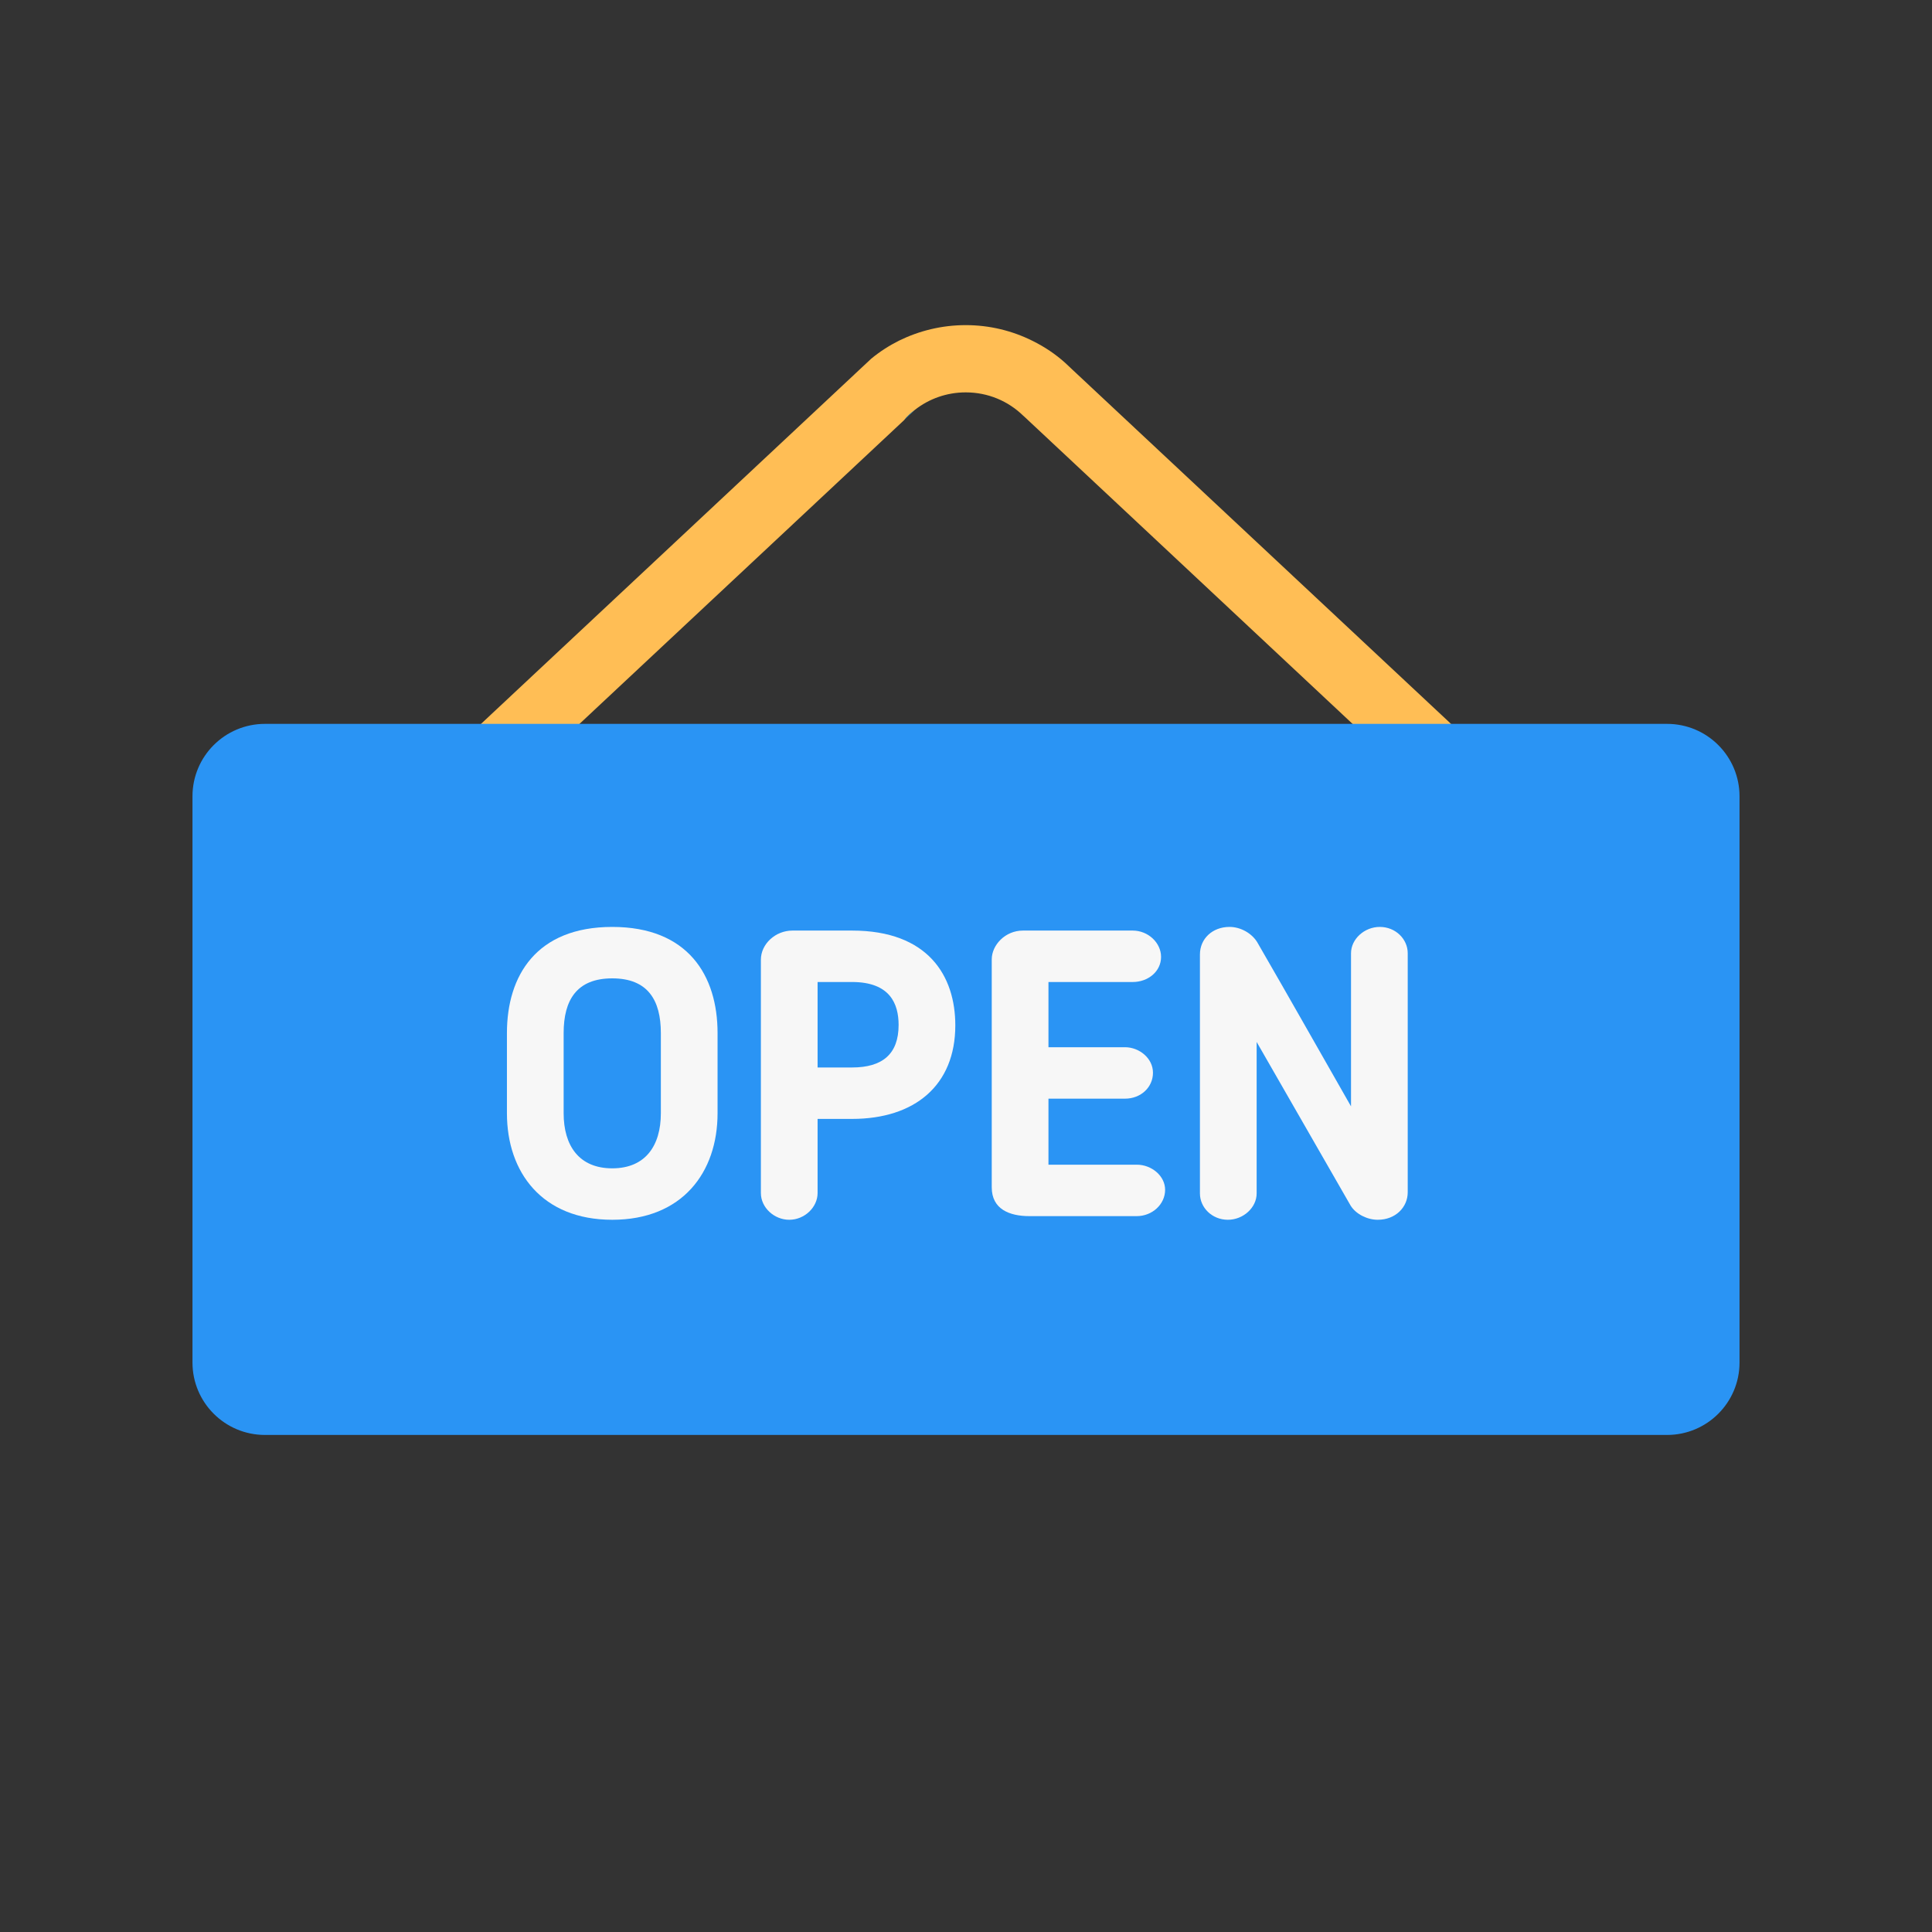 <svg version="1.1" id="Layer_1" xmlns="http://www.w3.org/2000/svg" xmlns:xlink="http://www.w3.org/1999/xlink" x="0px" y="0px" width="400px" height="400px" viewBox="0 0 400 400" enable-background="new 0 0 400 400" xml:space="preserve">
<rect x="0" y="0" width="400" height="400" fill="#333333" stroke="none"/>
<g>
	<g>
		<path fill="#FFBE55" d="M301.688,151.062l-9.521,10.168l-61.559-57.624L212.09,86.28l-0.252-0.224    c-3.09-3.007-7.27-4.819-11.893-4.819c-3.955,0-7.602,1.338-10.498,3.596c-0.838,0.64-1.615,1.365-2.285,2.171l-17.854,16.711    l-61.471,57.516l-9.523-10.168l78.598-73.557l0.084-0.082l3.398-3.176c1.756-1.448,3.705-2.702,5.764-3.732    c4.15-2.031,8.83-3.204,13.787-3.204c4.959,0,9.664,1.173,13.842,3.262c2.48,1.227,4.764,2.755,6.797,4.593l1.42,1.338    L301.688,151.062z"/>
		<linearGradient id="SVGID_1_" gradientUnits="userSpaceOnUse" x1="188.305" y1="84.833" x2="188.305" y2="87.004">
			<stop offset="0" style="stop-color:#29ABE2"/>
			<stop offset="1" style="stop-color:#0071BC"/>
		</linearGradient>
		<path fill="url(#SVGID_1_)" d="M189.447,84.833l-2.285,2.171C187.832,86.198,188.609,85.473,189.447,84.833z"/>
	</g>
</g>
<path fill="#2A94F4" d="M360.15,164.87v117.22c0,8.29-6.72,15-15,15h-290.3c-8.28,0-15-6.71-15-15V164.87c0-8.29,6.72-15,15-15  h290.3C353.431,149.87,360.15,156.58,360.15,164.87z"/>
<g>
	<g>
		<path fill="#F7F7F7" d="M104.955,230.486v-16.605c0-11.908,6.122-21.972,21.805-21.972s21.804,10.063,21.804,21.972v16.605    c0,12.244-7.296,22.056-21.804,22.056C112.251,252.542,104.955,242.73,104.955,230.486z M116.696,213.881v16.605    c0,6.709,3.187,11.405,10.063,11.405s10.063-4.696,10.063-11.405v-16.605c0-6.792-2.684-11.321-10.063-11.321    S116.696,207.089,116.696,213.881z"/>
		<path fill="#F7F7F7" d="M169.274,231.66v15.347c0,2.936-2.684,5.535-5.871,5.535c-3.103,0-5.87-2.516-5.87-5.535v-48.305    c0-3.271,3.02-6.038,6.541-6.038h12.328c15.767,0,21.385,9.393,21.385,19.624c0,12.411-8.386,19.372-21.385,19.372H169.274z     M169.274,221.01h7.128c6.29,0,9.645-2.768,9.645-8.806c0-4.36-1.762-8.89-9.645-8.89h-7.128V221.01z"/>
		<path fill="#F7F7F7" d="M235.354,251.787H213.13c-4.108,0-7.799-1.426-7.799-5.954v-47.215c0-2.935,2.768-5.954,6.457-5.954    h22.728c3.187,0,5.87,2.516,5.87,5.451c0,3.02-2.684,5.199-5.87,5.199h-17.443v13.502h15.85c2.936,0,5.786,2.265,5.786,5.283    c0,3.02-2.516,5.367-5.786,5.367h-15.85v13.67h18.281c3.104,0,5.871,2.348,5.871,5.199    C241.225,249.355,238.541,251.787,235.354,251.787z"/>
		<path fill="#F7F7F7" d="M279.631,249.606l-19.456-33.88v31.364c0,2.936-2.768,5.451-5.955,5.451c-3.271,0-5.786-2.516-5.786-5.451    v-49.479c0-3.271,2.6-5.703,6.122-5.703c2.265,0,4.528,1.258,5.703,3.104c7.463,12.914,11.74,20.546,19.455,34.048v-31.7    c0-2.935,2.768-5.451,5.955-5.451c3.271,0,5.786,2.517,5.786,5.451v49.479c0,3.104-2.516,5.703-6.206,5.703    C283.069,252.542,280.721,251.368,279.631,249.606z"/>
	</g>
</g>
</svg>